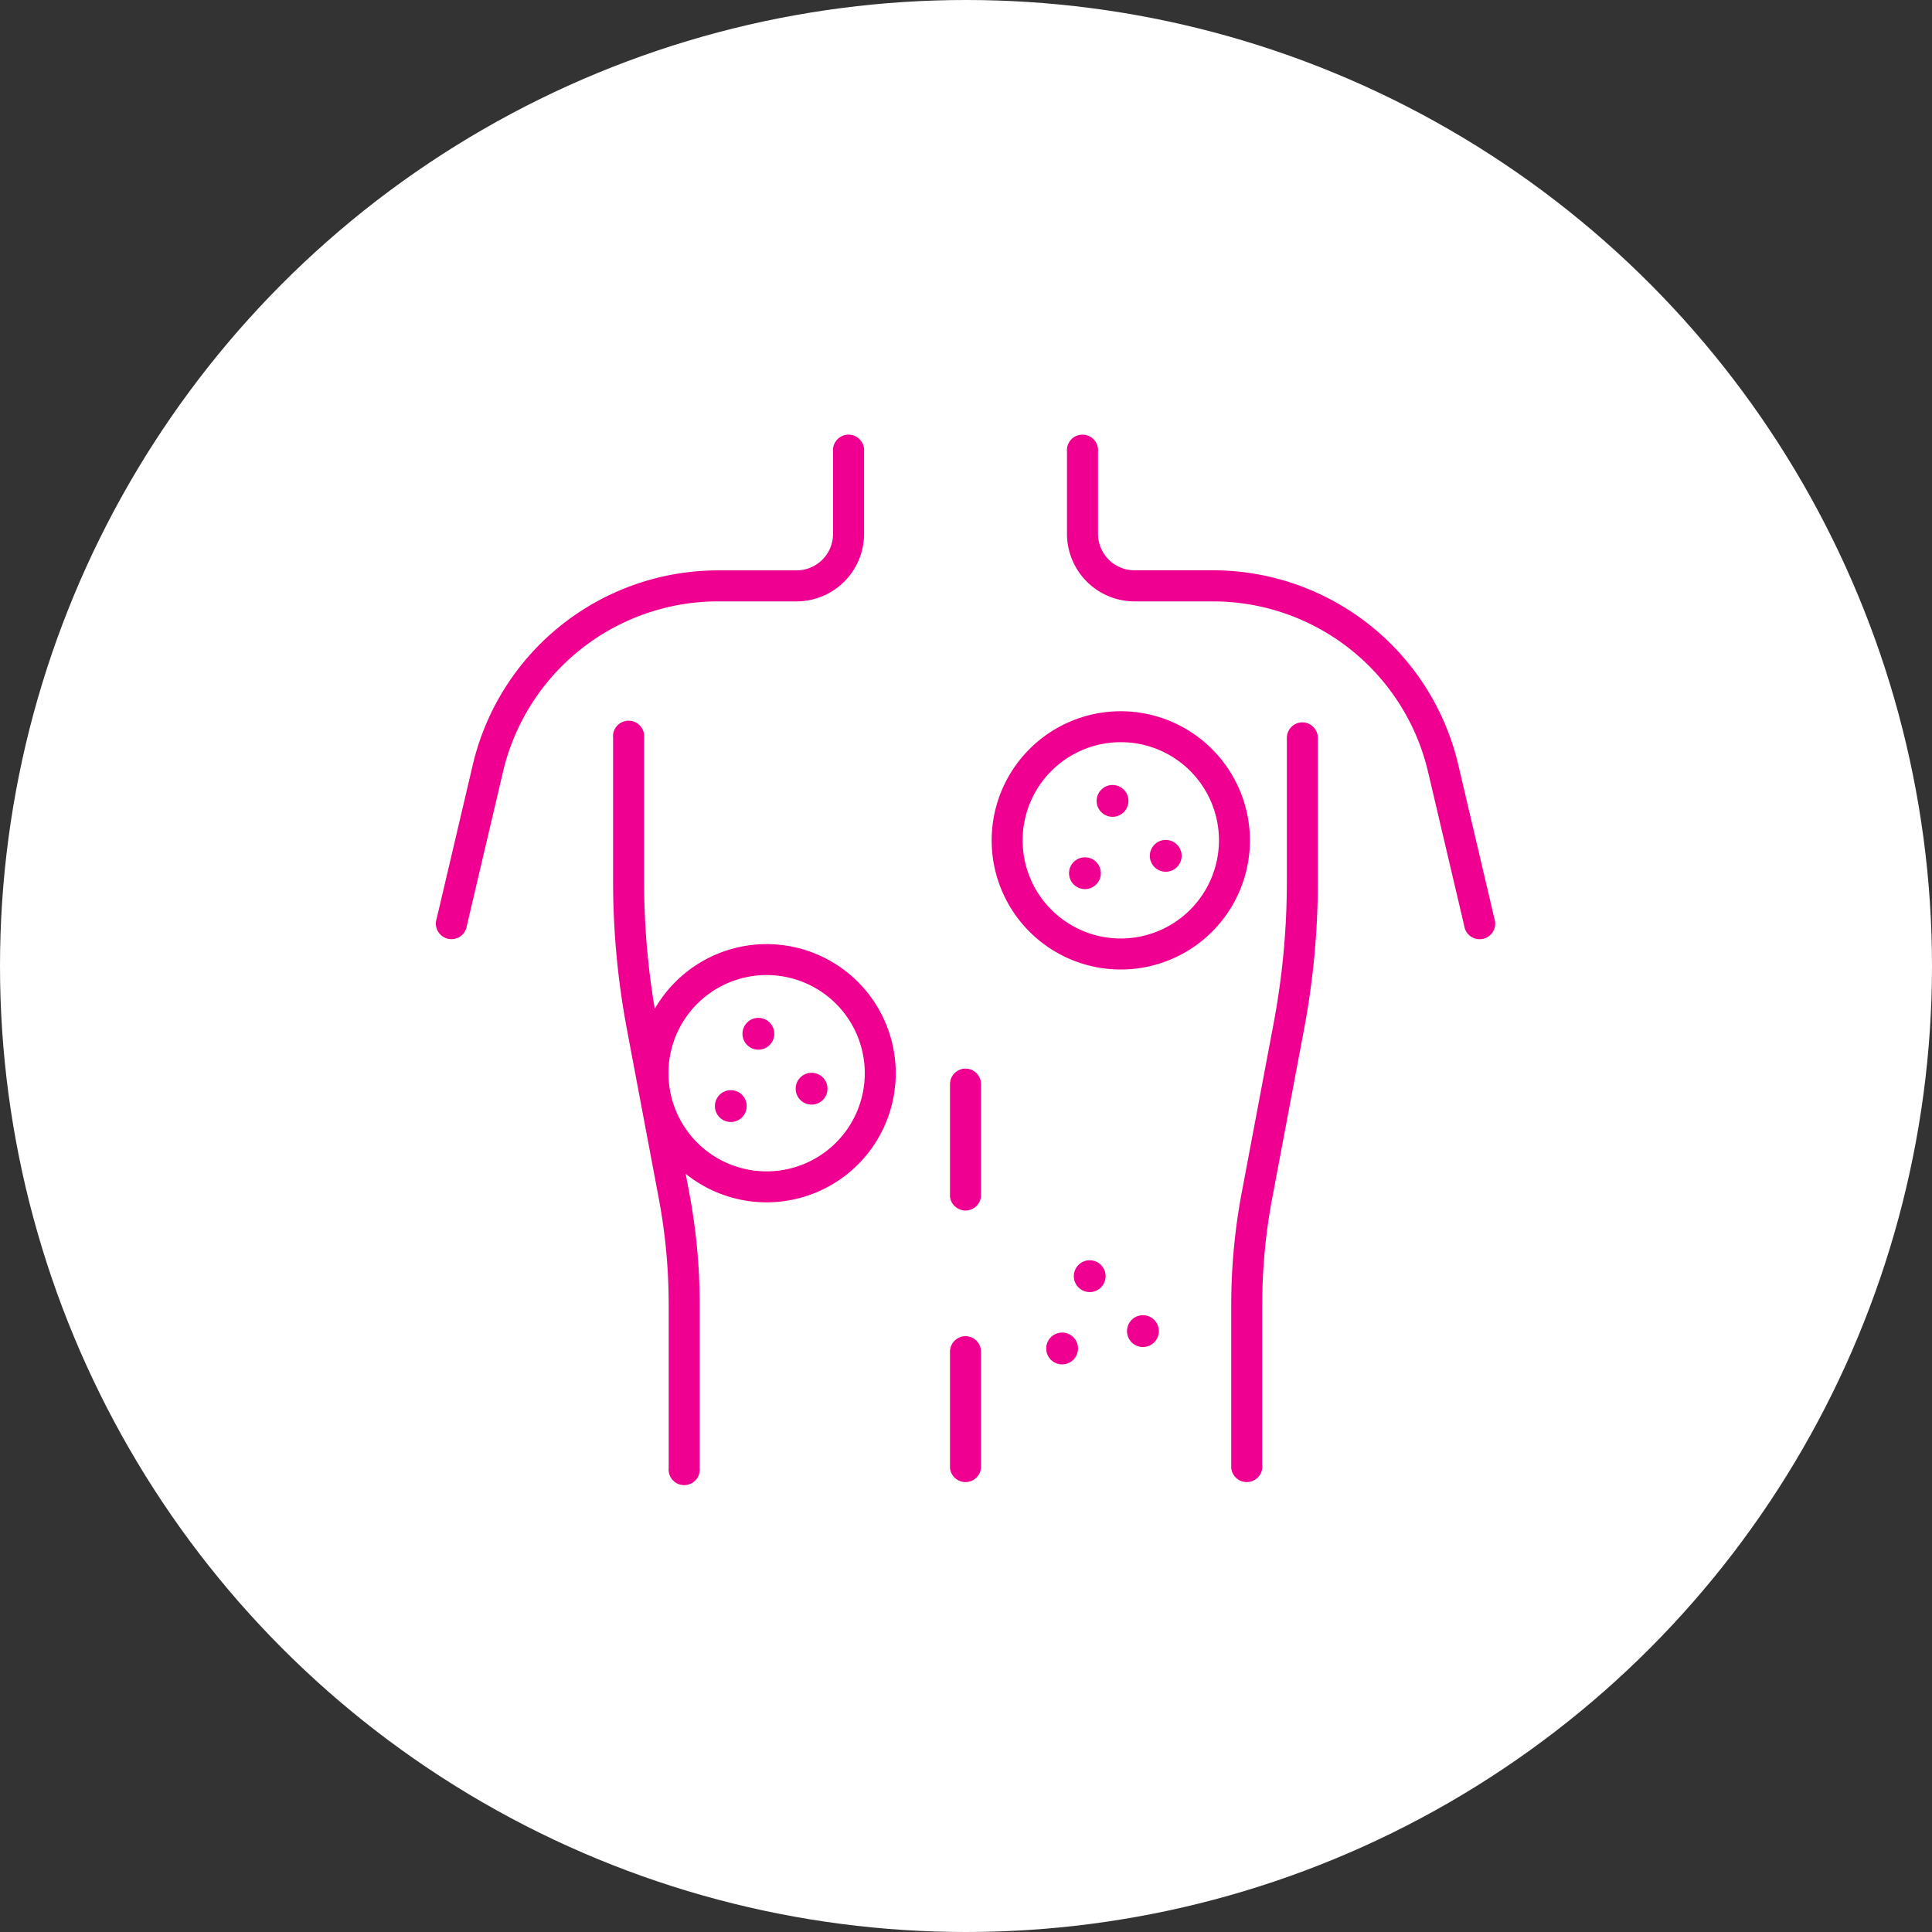 <svg xmlns="http://www.w3.org/2000/svg" width="124" height="124" viewBox="0 0 124 124">
  <rect x="0" y="0" width="124" height="124" fill="#333333" stroke="none"/>
  <g id="Group_20156" data-name="Group 20156" transform="translate(-180 -16419)">
    <g id="Group_20155" data-name="Group 20155">
      <circle id="Ellipse_1163" data-name="Ellipse 1163" cx="62" cy="62" r="62" transform="translate(180 16419)" fill="#fff"/>
    </g>
    <g id="svg-gobbler_69_" data-name="svg-gobbler (69)" transform="translate(208 16444.256)">
      <g id="Group_19363" data-name="Group 19363" transform="translate(0 2.745)">
        <path id="Path_24011" data-name="Path 24011" d="M23.126,13.342a4.336,4.336,0,0,0,4.331-4.331V3.74a1,1,0,1,0-1.99,0V9.011a2.343,2.343,0,0,1-2.341,2.341H18.092A16.176,16.176,0,0,0,2.345,23.829L.027,33.7a1,1,0,1,0,1.938.455l2.319-9.875A14.185,14.185,0,0,1,18.093,13.342Z" transform="translate(0 -2.745)" fill="#f00090"/>
        <path id="Path_24012" data-name="Path 24012" d="M389.129,141.114a1,1,0,0,0-1,1v9.232a49.176,49.176,0,0,1-.849,9.086l-2.051,10.885a38.76,38.76,0,0,0-.669,7.158v10.5a1,1,0,0,0,1.99,0v-10.5a36.761,36.761,0,0,1,.634-6.79l2.051-10.885a51.182,51.182,0,0,0,.883-9.455v-9.232A1,1,0,0,0,389.129,141.114Z" transform="translate(-333.536 -122.753)" fill="#f00090"/>
        <path id="Path_24013" data-name="Path 24013" d="M332.512,33.7l-2.319-9.875a16.175,16.175,0,0,0-15.747-12.478h-5.034a2.343,2.343,0,0,1-2.341-2.341V3.74a1,1,0,1,0-1.99,0V9.011a4.336,4.336,0,0,0,4.331,4.331h5.034a14.185,14.185,0,0,1,13.809,10.942l2.319,9.875a1,1,0,1,0,1.938-.455Z" transform="translate(-264.599 -2.745)" fill="#f00090"/>
        <path id="Path_24014" data-name="Path 24014" d="M249.5,308.581a1,1,0,0,0-1,1v7.21a1,1,0,0,0,1.99,0v-7.21A1,1,0,0,0,249.5,308.581Z" transform="translate(-215.527 -267.998)" fill="#f00090"/>
        <path id="Path_24015" data-name="Path 24015" d="M249.5,438a1,1,0,0,0-1,1v7.465a1,1,0,0,0,1.99,0v-7.465A1,1,0,0,0,249.5,438Z" transform="translate(-215.527 -380.243)" fill="#f00090"/>
        <path id="Path_24016" data-name="Path 24016" d="M276.93,135.742a8.288,8.288,0,1,0,8.288,8.288A8.3,8.3,0,0,0,276.93,135.742Zm0,14.586a6.3,6.3,0,1,1,6.3-6.3A6.305,6.305,0,0,1,276.93,150.328Z" transform="translate(-232.995 -118.094)" fill="#f00090"/>
        <circle id="Ellipse_1082" data-name="Ellipse 1082" cx="1.021" cy="1.021" r="1.021" transform="translate(40.613 27.023)" fill="#f00090"/>
        <circle id="Ellipse_1083" data-name="Ellipse 1083" cx="1.021" cy="1.021" r="1.021" transform="translate(42.384 22.382)" fill="#f00090"/>
        <circle id="Ellipse_1084" data-name="Ellipse 1084" cx="1.021" cy="1.021" r="1.021" transform="translate(45.798 25.908)" fill="#f00090"/>
        <path id="Path_24017" data-name="Path 24017" d="M95.4,155.347a8.291,8.291,0,0,0-7.178,4.152,49.2,49.2,0,0,1-.685-8.158v-9.232a1,1,0,1,0-1.99,0v9.232a51.185,51.185,0,0,0,.883,9.455l2.051,10.885a36.761,36.761,0,0,1,.634,6.79v10.5a1,1,0,1,0,1.99,0v-10.5a38.759,38.759,0,0,0-.669-7.158l-.231-1.225a8.286,8.286,0,1,0,5.194-14.74Zm0,14.586a6.3,6.3,0,1,1,6.3-6.3A6.3,6.3,0,0,1,95.4,169.933Z" transform="translate(-74.197 -122.753)" fill="#f00090"/>
        <circle id="Ellipse_1085" data-name="Ellipse 1085" cx="1.021" cy="1.021" r="1.021" transform="translate(17.883 41.969)" fill="#f00090"/>
        <circle id="Ellipse_1086" data-name="Ellipse 1086" cx="1.021" cy="1.021" r="1.021" transform="translate(19.653 37.328)" fill="#f00090"/>
        <path id="Path_24018" data-name="Path 24018" d="M174.862,310.626a1.021,1.021,0,1,0,1.021,1.021A1.021,1.021,0,0,0,174.862,310.626Z" transform="translate(-150.773 -269.772)" fill="#f00090"/>
        <path id="Path_24019" data-name="Path 24019" d="M296.049,436.277a1.021,1.021,0,1,0,1.021,1.021A1.021,1.021,0,0,0,296.049,436.277Z" transform="translate(-255.88 -378.75)" fill="#f00090"/>
        <circle id="Ellipse_1087" data-name="Ellipse 1087" cx="1.021" cy="1.021" r="1.021" transform="translate(40.919 52.886)" fill="#f00090"/>
        <path id="Path_24020" data-name="Path 24020" d="M335.125,427.873a1.021,1.021,0,1,0,1.021,1.021A1.021,1.021,0,0,0,335.125,427.873Z" transform="translate(-289.77 -371.461)" fill="#f00090"/>
      </g>
    </g>
  </g>
</svg>

